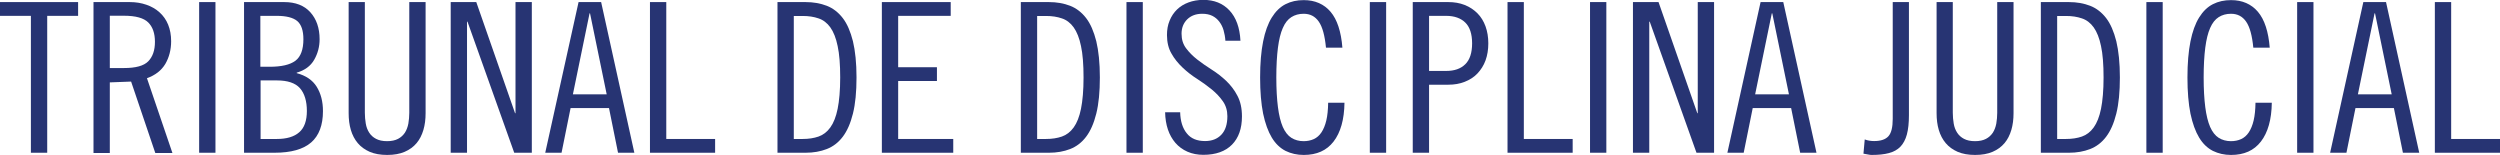 <svg viewBox="0 0 216.05 13.38" xmlns="http://www.w3.org/2000/svg" data-name="Layer 2" id="Layer_2">
  <defs>
    <style>
      .cls-1 {
        fill: #273473;
      }
    </style>
  </defs>
  <g data-name="Layer 1" id="Layer_1-2">
    <g>
      <path d="M6.75.18v1.19h-2.67v11.83h-1.41V1.37H0V.18h6.75Z" class="cls-1"></path>
      <path d="M8.08.18h3.14c.52,0,1,.08,1.43.23.44.15.82.37,1.14.66.32.29.57.64.74,1.06.17.42.26.89.26,1.43,0,.73-.17,1.39-.5,1.96-.34.57-.87.98-1.59,1.24l2.2,6.46h-1.48l-2.09-6.17-1.84.07v6.1h-1.41V.18ZM9.49,5.88h1.23c1.01,0,1.71-.19,2.09-.58s.58-.94.58-1.68-.19-1.29-.58-1.68c-.38-.38-1.08-.58-2.09-.58h-1.23v4.51Z" class="cls-1"></path>
      <path d="M18.62.18v13.02h-1.41V.18h1.41Z" class="cls-1"></path>
      <path d="M21.1.18h3.46c.97,0,1.73.29,2.26.88.53.59.8,1.37.8,2.33,0,.65-.16,1.24-.47,1.78-.31.54-.82.91-1.51,1.11v.04c.79.21,1.37.6,1.73,1.18.36.58.54,1.28.54,2.1,0,1.21-.34,2.12-1.02,2.71-.68.59-1.73.89-3.17.89h-2.63V.18ZM22.51,5.77h.79c1.02,0,1.76-.17,2.23-.52.46-.35.69-.97.69-1.86,0-.75-.18-1.27-.53-1.57-.36-.3-.95-.45-1.78-.45h-1.41v4.4ZM22.51,12.01h1.41c.85,0,1.5-.19,1.94-.58.44-.38.66-1,.66-1.84s-.2-1.52-.6-1.97c-.4-.45-1.07-.67-1.99-.67h-1.41v5.05Z" class="cls-1"></path>
      <path d="M31.53.18v9.56c0,.32.03.64.08.94.05.3.15.56.3.79.14.22.34.4.59.53.25.13.56.2.95.2s.7-.07.95-.2c.25-.13.44-.31.59-.53.14-.22.24-.48.3-.79.05-.3.08-.61.08-.94V.18h1.41v9.6c0,.53-.06,1.01-.19,1.45-.13.44-.32.82-.59,1.14-.27.32-.61.57-1.03.75-.42.18-.92.27-1.51.27s-1.09-.09-1.51-.27c-.41-.18-.76-.43-1.03-.75-.27-.32-.47-.7-.6-1.14-.13-.44-.19-.92-.19-1.45V.18h1.41Z" class="cls-1"></path>
      <path d="M41.16.18l3.35,9.6h.04V.18h1.41v13.02h-1.52l-4.04-11.33h-.04v11.33h-1.41V.18h2.2Z" class="cls-1"></path>
      <path d="M51.95.18l2.87,13.02h-1.41l-.78-3.86h-3.32l-.78,3.86h-1.41L50,.18h1.95ZM49.51,8.15h2.92l-1.44-7h-.04l-1.44,7Z" class="cls-1"></path>
      <path d="M57.58.18v11.83h4.22v1.19h-5.63V.18h1.41Z" class="cls-1"></path>
      <path d="M67.19.18h2.42c.69,0,1.3.11,1.84.32.54.21,1,.57,1.38,1.06s.67,1.17.88,2c.2.84.31,1.88.31,3.13s-.1,2.29-.31,3.13c-.21.84-.5,1.5-.88,2s-.84.85-1.38,1.06c-.54.21-1.15.32-1.84.32h-2.42V.18ZM68.6,12.01h.76c.52,0,.98-.07,1.38-.21.4-.14.74-.4,1.02-.79s.49-.92.63-1.61c.14-.69.22-1.6.22-2.71s-.07-2.02-.22-2.71c-.14-.69-.36-1.23-.63-1.61s-.62-.65-1.02-.78c-.4-.14-.86-.21-1.38-.21h-.76v10.64Z" class="cls-1"></path>
      <path d="M82.16.18v1.19h-4.54v4.44h3.35v1.19h-3.35v5.01h4.76v1.19h-6.17V.18h5.95Z" class="cls-1"></path>
      <path d="M88.22.18h2.42c.69,0,1.3.11,1.84.32.54.21,1,.57,1.38,1.06s.67,1.17.88,2c.2.84.31,1.88.31,3.13s-.1,2.29-.31,3.13c-.21.84-.5,1.5-.88,2s-.84.85-1.38,1.06c-.54.21-1.15.32-1.84.32h-2.42V.18ZM89.63,12.01h.76c.52,0,.98-.07,1.38-.21.4-.14.74-.4,1.02-.79s.49-.92.63-1.61c.14-.69.22-1.6.22-2.71s-.07-2.02-.22-2.71c-.14-.69-.36-1.23-.63-1.61s-.62-.65-1.02-.78c-.4-.14-.86-.21-1.38-.21h-.76v10.64Z" class="cls-1"></path>
      <path d="M98.76.18v13.02h-1.41V.18h1.41Z" class="cls-1"></path>
      <path d="M105.9,3.54c-.02-.34-.08-.65-.16-.93-.08-.28-.21-.53-.37-.74-.16-.21-.36-.38-.6-.5-.24-.12-.53-.18-.87-.18-.54,0-.97.16-1.3.48-.32.32-.49.73-.49,1.24s.13.91.39,1.26c.26.35.58.67.96.97s.81.59,1.26.88c.46.29.88.62,1.26.98.38.37.71.79.96,1.28.26.49.39,1.08.39,1.78,0,1.05-.29,1.86-.86,2.44s-1.4.88-2.48.88c-.5,0-.96-.09-1.37-.27-.41-.18-.75-.43-1.04-.76-.28-.33-.5-.71-.65-1.16-.15-.45-.23-.95-.24-1.49h1.3c.02.77.21,1.38.57,1.82.35.45.88.67,1.58.67.59,0,1.06-.18,1.41-.55.35-.37.52-.9.52-1.6,0-.49-.13-.92-.39-1.29-.26-.37-.58-.71-.96-1.02-.38-.31-.81-.62-1.26-.91-.46-.29-.88-.62-1.26-.98s-.71-.76-.96-1.21c-.26-.44-.39-.98-.39-1.6,0-.46.07-.87.23-1.25.15-.37.36-.69.64-.96s.61-.47.99-.61.81-.22,1.28-.22c.94,0,1.69.3,2.26.91.57.61.89,1.48.95,2.62h-1.3Z" class="cls-1"></path>
      <path d="M114.59,4.11c-.1-1.03-.3-1.78-.62-2.24-.32-.46-.75-.68-1.31-.68-.41,0-.76.1-1.06.29s-.55.5-.74.94c-.19.43-.33,1-.42,1.7s-.14,1.56-.14,2.57.05,1.87.14,2.57c.09.7.23,1.27.42,1.71.19.43.44.75.74.94s.66.29,1.06.29c.32,0,.62-.06.88-.18s.48-.31.66-.58.32-.61.42-1.03c.1-.42.15-.93.16-1.53h1.41c-.02,1.46-.34,2.57-.94,3.35-.6.78-1.46,1.16-2.58,1.16-.58,0-1.1-.12-1.57-.35-.47-.24-.87-.62-1.19-1.15s-.57-1.22-.75-2.07c-.17-.85-.26-1.89-.26-3.12s.09-2.27.26-3.12c.17-.85.42-1.54.75-2.07s.72-.91,1.19-1.15.99-.35,1.57-.35c.97,0,1.75.34,2.32,1.01.57.67.91,1.71,1.02,3.1h-1.41Z" class="cls-1"></path>
      <path d="M119.79.18v13.02h-1.41V.18h1.41Z" class="cls-1"></path>
      <path d="M122.09.18h3.07c.52,0,.99.08,1.42.25.43.17.79.41,1.1.72s.54.69.7,1.13c.16.44.24.93.24,1.47s-.08,1.03-.24,1.47c-.16.44-.4.81-.7,1.13s-.67.55-1.1.72c-.43.17-.9.25-1.42.25h-1.66v5.88h-1.41V.18ZM123.5,6.13h1.48c.71,0,1.26-.19,1.65-.58.39-.38.59-.99.59-1.8s-.2-1.42-.59-1.8c-.39-.38-.94-.58-1.65-.58h-1.48v4.76Z" class="cls-1"></path>
      <path d="M131.69.18v11.83h4.22v1.19h-5.63V.18h1.41Z" class="cls-1"></path>
      <path d="M138.82.18v13.02h-1.41V.18h1.41Z" class="cls-1"></path>
      <path d="M143.33.18l3.35,9.6h.04V.18h1.41v13.02h-1.52l-4.04-11.33h-.04v11.33h-1.41V.18h2.2Z" class="cls-1"></path>
      <path d="M154.11.18l2.87,13.02h-1.41l-.78-3.86h-3.32l-.78,3.86h-1.41l2.87-13.02h1.95ZM151.68,8.15h2.92l-1.44-7h-.04l-1.44,7Z" class="cls-1"></path>
      <path d="M164.97.18v9.78c0,.67-.06,1.23-.18,1.67-.12.44-.31.79-.56,1.05-.25.26-.58.44-.99.55-.41.11-.9.16-1.48.16-.1,0-.21-.01-.33-.04-.13-.02-.25-.05-.39-.07l.11-1.23c.26.1.54.14.81.14.58,0,.99-.14,1.24-.42.25-.28.37-.78.37-1.5V.18h1.41Z" class="cls-1"></path>
      <path d="M168.76.18v9.56c0,.32.03.64.08.94.05.3.15.56.3.79.14.22.34.4.59.53.25.13.56.2.95.2s.7-.07.95-.2c.25-.13.44-.31.59-.53.14-.22.24-.48.3-.79.05-.3.08-.61.08-.94V.18h1.41v9.6c0,.53-.06,1.01-.19,1.45-.13.44-.32.82-.59,1.14-.27.32-.61.57-1.03.75-.42.18-.92.27-1.51.27s-1.09-.09-1.51-.27c-.41-.18-.76-.43-1.03-.75-.27-.32-.47-.7-.6-1.14-.13-.44-.19-.92-.19-1.45V.18h1.41Z" class="cls-1"></path>
      <path d="M176.37.18h2.42c.69,0,1.3.11,1.84.32.54.21,1,.57,1.38,1.06s.67,1.17.88,2c.2.84.31,1.88.31,3.13s-.1,2.29-.31,3.13c-.21.84-.5,1.5-.88,2s-.84.85-1.38,1.06c-.54.21-1.15.32-1.84.32h-2.42V.18ZM177.78,12.01h.76c.52,0,.98-.07,1.38-.21.4-.14.74-.4,1.02-.79s.49-.92.63-1.61c.14-.69.22-1.6.22-2.71s-.07-2.02-.22-2.71c-.14-.69-.36-1.23-.63-1.61s-.62-.65-1.02-.78c-.4-.14-.86-.21-1.38-.21h-.76v10.64Z" class="cls-1"></path>
      <path d="M186.9.18v13.02h-1.41V.18h1.41Z" class="cls-1"></path>
      <path d="M194.73,4.11c-.1-1.03-.3-1.78-.62-2.24-.32-.46-.75-.68-1.31-.68-.41,0-.76.1-1.06.29s-.55.5-.74.94c-.19.43-.33,1-.42,1.7s-.14,1.56-.14,2.57.05,1.87.14,2.57c.09.7.23,1.27.42,1.71.19.43.44.75.74.94s.66.29,1.06.29c.32,0,.62-.06.88-.18s.48-.31.66-.58.32-.61.42-1.03c.1-.42.15-.93.16-1.53h1.41c-.02,1.46-.34,2.57-.94,3.35-.6.78-1.46,1.16-2.58,1.16-.58,0-1.1-.12-1.57-.35-.47-.24-.87-.62-1.19-1.15s-.57-1.22-.75-2.07c-.17-.85-.26-1.89-.26-3.12s.09-2.27.26-3.12c.17-.85.42-1.54.75-2.07s.72-.91,1.19-1.15.99-.35,1.57-.35c.97,0,1.75.34,2.32,1.01.57.67.91,1.71,1.02,3.1h-1.41Z" class="cls-1"></path>
      <path d="M199.93.18v13.02h-1.41V.18h1.41Z" class="cls-1"></path>
      <path d="M206.2.18l2.87,13.02h-1.41l-.78-3.86h-3.32l-.78,3.86h-1.41l2.87-13.02h1.95ZM203.77,8.15h2.92l-1.44-7h-.04l-1.44,7Z" class="cls-1"></path>
      <path d="M211.83.18v11.83h4.22v1.19h-5.63V.18h1.41Z" class="cls-1"></path>
    </g>
  </g>
</svg>